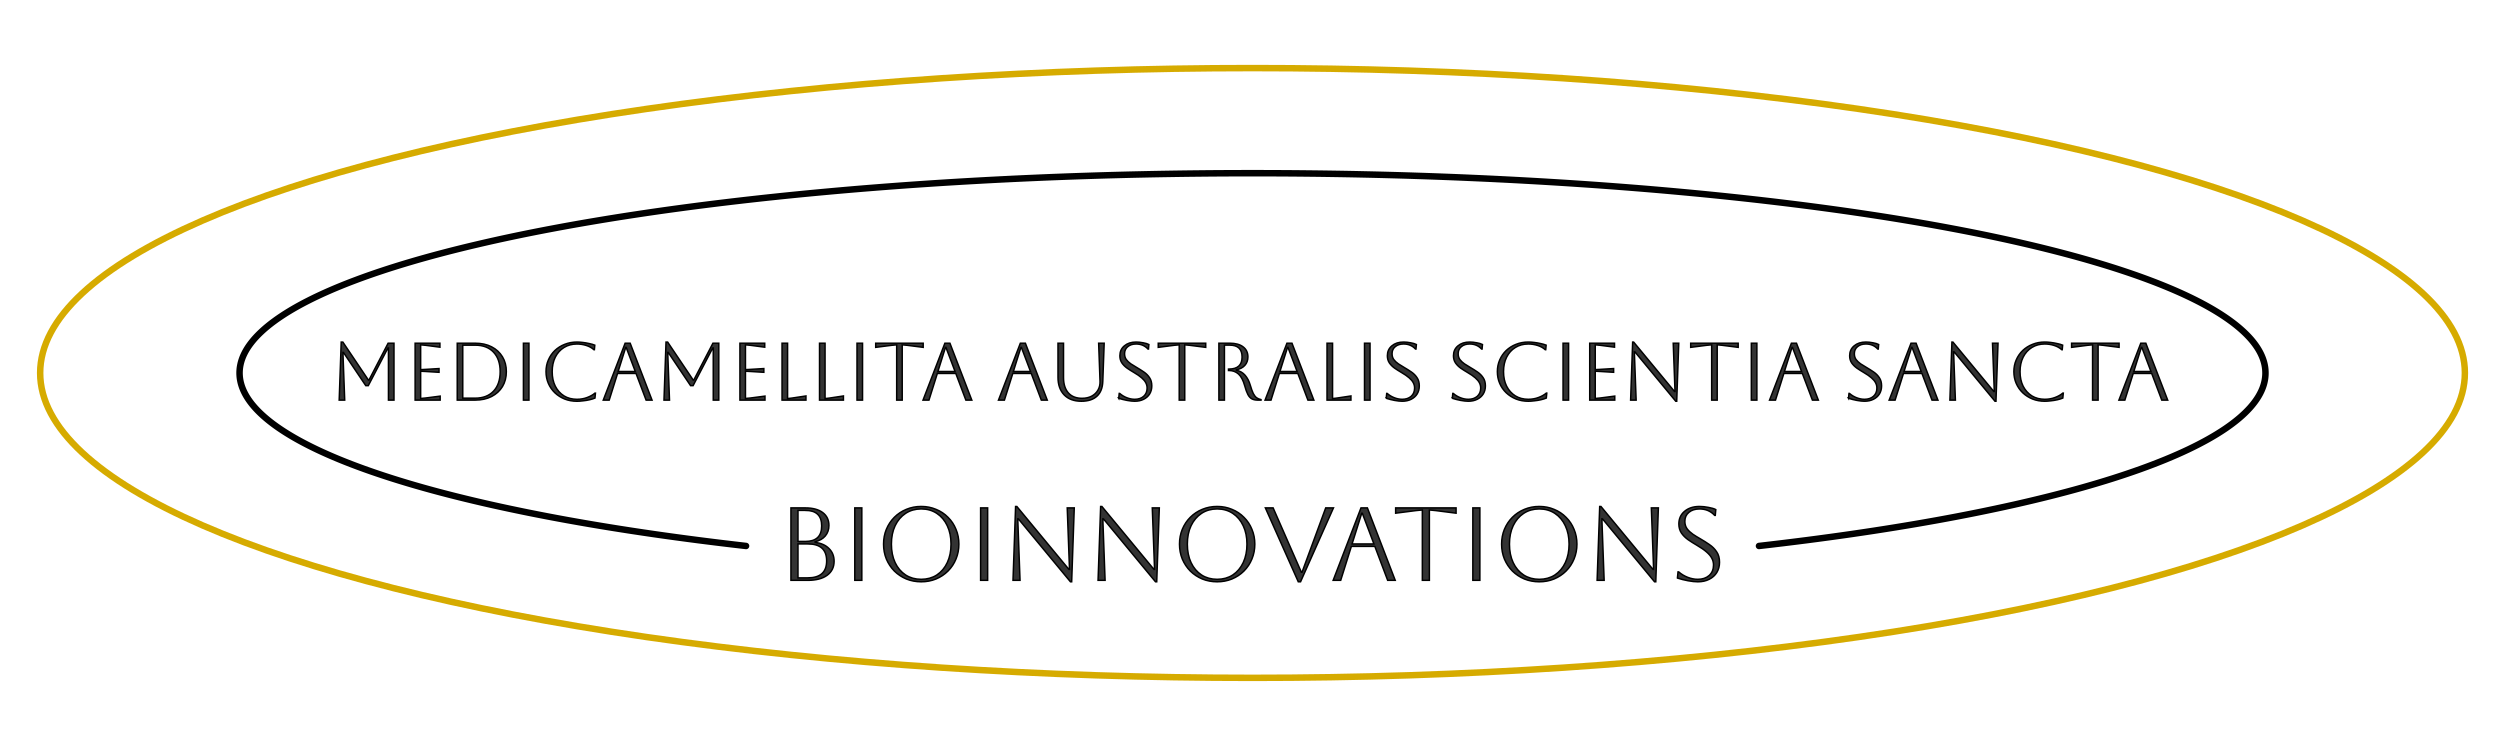 <?xml version="1.0" encoding="UTF-8" standalone="no"?>
<svg
   viewBox="0 0 500 150"
   version="1.1"
   id="svg2"
   sodipodi:docname="letterhead.svg"
   width="500"
   height="150"
   inkscape:version="1.4 (e7c3feb100, 2024-10-09)"
   xmlns:inkscape="http://www.inkscape.org/namespaces/inkscape"
   xmlns:sodipodi="http://sodipodi.sourceforge.net/DTD/sodipodi-0.dtd"
   xmlns="http://www.w3.org/2000/svg"
   xmlns:svg="http://www.w3.org/2000/svg">
  <defs
     id="defs2" />
  <sodipodi:namedview
     id="namedview2"
     pagecolor="#ffffff"
     bordercolor="#000000"
     borderopacity="0.25"
     inkscape:showpageshadow="2"
     inkscape:pageopacity="0.0"
     inkscape:pagecheckerboard="0"
     inkscape:deskcolor="#d1d1d1"
     inkscape:zoom="4.48"
     inkscape:cx="220.64732"
     inkscape:cy="121.65179"
     inkscape:window-width="3440"
     inkscape:window-height="1371"
     inkscape:window-x="0"
     inkscape:window-y="0"
     inkscape:window-maximized="1"
     inkscape:current-layer="svg2" />
  <g
     id="svg1"
     transform="matrix(1.478,0,0,1.478,-123.443,-51.638)"
     style="stroke-width:0.879;stroke-dasharray:none">
    <g
       id="g1"
       transform="translate(-144.268,-21.443)"
       style="stroke-width:0.879;stroke-dasharray:none">
      <ellipse
         style="fill:none;fill-opacity:1;stroke:#d6ab00;stroke-width:0.879;stroke-linecap:round;stroke-linejoin:round;stroke-dasharray:none;stroke-opacity:1"
         id="path5"
         cx="397.277"
         cy="106.85"
         rx="164.054"
         ry="41.256" />
      <path
         style="fill:none;fill-opacity:1;stroke:#000000;stroke-width:0.879;stroke-linecap:round;stroke-linejoin:round;stroke-dasharray:none;stroke-opacity:1"
         id="path5-3"
         d="M 328.741,130.26 A 137.071,27.032 0 0 1 264.876,99.854 137.071,27.032 0 0 1 397.277,79.818 137.071,27.032 0 0 1 529.678,99.854 137.071,27.032 0 0 1 465.813,130.26" />
    </g>
  </g>
  <path
     d="m 78.796,68.641 v 11.382 H 77.69 V 69.585 h -0.098 l -3.935,7.545 H 73.154 L 68.682,70.479 h -0.098 l 0.358,9.545 H 67.836 l 0.407,-11.61 h 0.325 l 5.122,7.61 h 0.098 l 3.837,-7.382 z m 4.228,11.382 v -11.382 h 4.959 v 0.797 l -2.846,-0.374 q -0.748,-0.098 -1.008,-0.098 v 4.959 q 0.211,0 1.008,-0.049 l 2.667,-0.163 v 0.748 l -2.667,-0.163 q -0.797,-0.049 -1.008,-0.049 v 5.447 q 0.293,0 1.024,-0.098 l 2.878,-0.374 v 0.797 z m 8.423,0 v -11.382 h 3.577 q 1.886,0 3.285,0.715 1.398,0.715 2.179,2 0.78,1.268 0.78,2.976 0,1.707 -0.78,2.992 -0.781,1.268 -2.179,1.984 -1.398,0.715 -3.285,0.715 z m 3.577,-10.992 h -2.472 v 10.602 h 2.472 q 2.358,0 3.675,-1.398 1.333,-1.398 1.333,-3.903 0,-2.504 -1.333,-3.903 -1.317,-1.398 -3.675,-1.398 z m 9.659,10.992 v -11.382 h 1.106 v 11.382 z m 14.407,-1.398 -0.098,0.992 q -0.455,0.195 -1.106,0.341 -0.65,0.146 -1.317,0.211 -0.667,0.081 -1.187,0.081 -1.317,0 -2.439,-0.439 -1.122,-0.455 -1.968,-1.252 -0.829,-0.797 -1.301,-1.87 -0.472,-1.089 -0.472,-2.358 0,-1.268 0.472,-2.342 0.472,-1.089 1.301,-1.886 0.846,-0.797 1.968,-1.236 1.122,-0.455 2.439,-0.455 0.537,0 1.203,0.081 0.667,0.081 1.301,0.228 0.634,0.13 1.073,0.309 l -0.081,0.911 h -0.098 q -0.602,-0.553 -1.512,-0.846 -0.911,-0.293 -1.886,-0.293 -1.463,0 -2.585,0.699 -1.106,0.683 -1.74,1.935 -0.618,1.236 -0.618,2.894 0,1.675 0.618,2.911 0.634,1.236 1.74,1.935 1.106,0.683 2.585,0.683 1.106,0 2.049,-0.358 0.959,-0.358 1.561,-0.878 z m 1.561,1.398 4.374,-11.382 h 1.008 l 4.374,11.382 h -1.187 l -2.016,-5.333 h -3.691 l -1.675,5.333 z m 4.488,-10.537 -1.512,4.813 h 3.431 l -1.821,-4.813 z m 18.618,-0.846 v 11.382 h -1.106 V 69.585 h -0.098 l -3.935,7.545 h -0.504 l -4.472,-6.651 h -0.098 l 0.358,9.545 h -1.106 l 0.407,-11.61 h 0.325 l 5.122,7.61 h 0.098 l 3.837,-7.382 z m 4.228,11.382 v -11.382 h 4.959 v 0.797 l -2.846,-0.374 q -0.748,-0.098 -1.008,-0.098 v 4.959 q 0.211,0 1.008,-0.049 l 2.667,-0.163 v 0.748 l -2.667,-0.163 q -0.797,-0.049 -1.008,-0.049 v 5.447 q 0.293,0 1.024,-0.098 l 2.878,-0.374 v 0.797 z m 8.423,-11.382 h 1.106 v 11.057 q 0.309,0 0.976,-0.098 l 2.699,-0.407 v 0.829 h -4.781 z m 7.496,0 h 1.106 v 11.057 q 0.309,0 0.976,-0.098 l 2.699,-0.407 v 0.829 h -4.781 z m 7.496,11.382 v -11.382 h 1.106 v 11.382 z m 7.935,0 v -11.057 q -0.244,0 -1.008,0.098 l -3.187,0.407 v -0.829 h 9.496 v 0.829 l -3.187,-0.407 q -0.764,-0.098 -1.008,-0.098 v 11.057 z m 5.268,0 4.374,-11.382 h 1.008 l 4.374,11.382 h -1.187 l -2.016,-5.333 h -3.691 l -1.675,5.333 z m 4.488,-10.537 -1.512,4.813 h 3.431 l -1.821,-4.813 z m 10.602,10.537 4.374,-11.382 h 1.008 l 4.374,11.382 h -1.187 l -2.016,-5.333 h -3.691 l -1.675,5.333 z m 4.488,-10.537 -1.512,4.813 h 3.431 l -1.821,-4.813 z m 7.415,-0.846 h 1.106 v 6.862 q 0,1.968 0.959,3.073 0.976,1.089 2.732,1.089 1.106,0 1.919,-0.423 0.829,-0.439 1.268,-1.203 0.455,-0.764 0.423,-1.756 l -0.276,-7.642 h 1.106 l -0.276,7.642 q -0.065,1.951 -1.171,2.959 -1.089,1.008 -3.122,1.008 -2.195,0 -3.431,-1.268 -1.236,-1.285 -1.236,-3.512 z m 12.147,11.025 0.098,-0.976 h 0.098 q 0.634,0.553 1.431,0.862 0.797,0.309 1.577,0.309 1.106,0 1.789,-0.602 0.683,-0.618 0.683,-1.642 0,-0.569 -0.26,-1.057 -0.244,-0.488 -0.829,-0.992 -0.569,-0.504 -1.577,-1.089 -0.699,-0.407 -1.333,-0.846 -0.634,-0.455 -1.041,-1.041 -0.407,-0.602 -0.407,-1.431 0,-1.236 0.894,-1.984 0.894,-0.764 2.358,-0.764 0.65,0 1.398,0.146 0.748,0.13 1.154,0.341 l -0.081,0.911 h -0.098 q -0.927,-1.008 -2.374,-1.008 -1.041,0 -1.675,0.537 -0.634,0.52 -0.634,1.415 0,0.667 0.341,1.154 0.358,0.472 0.911,0.862 0.553,0.374 1.187,0.732 0.732,0.423 1.415,0.894 0.699,0.472 1.138,1.138 0.455,0.65 0.455,1.642 0,0.911 -0.423,1.61 -0.423,0.683 -1.203,1.073 -0.764,0.39 -1.789,0.39 -0.65,0 -1.528,-0.163 -0.878,-0.163 -1.675,-0.423 z m 12.098,0.358 v -11.057 q -0.244,0 -1.008,0.098 l -3.187,0.407 v -0.829 h 9.496 v 0.829 l -3.187,-0.407 q -0.764,-0.098 -1.008,-0.098 v 11.057 z m 7.935,-11.382 h 2.179 q 1.724,0 2.667,0.732 0.959,0.715 0.959,2.016 0,1.008 -0.602,1.675 -0.585,0.667 -1.707,0.894 v 0.098 q 1.073,0.211 1.756,1.008 0.683,0.797 1.024,1.968 0.309,1.073 0.602,1.675 0.309,0.585 0.667,0.846 0.374,0.26 0.878,0.374 v 0.098 h -0.667 q -0.715,0 -1.187,-0.26 -0.455,-0.26 -0.78,-0.878 -0.325,-0.618 -0.618,-1.707 -0.472,-1.675 -1.252,-2.374 -0.78,-0.699 -1.902,-0.699 h -0.098 v -0.293 h 0.098 q 2.618,0 2.618,-2.407 0,-2.374 -2.455,-2.374 h -1.073 v 10.992 h -1.106 z m 9.236,11.382 4.374,-11.382 h 1.008 l 4.374,11.382 h -1.187 l -2.016,-5.333 h -3.691 l -1.675,5.333 z m 4.488,-10.537 -1.512,4.813 h 3.431 l -1.821,-4.813 z m 7.903,-0.846 h 1.106 v 11.057 q 0.309,0 0.976,-0.098 l 2.699,-0.407 v 0.829 h -4.781 z m 7.496,11.382 v -11.382 h 1.106 v 11.382 z m 4.342,-0.358 0.098,-0.976 h 0.098 q 0.634,0.553 1.431,0.862 0.797,0.309 1.577,0.309 1.106,0 1.789,-0.602 0.683,-0.618 0.683,-1.642 0,-0.569 -0.26,-1.057 -0.244,-0.488 -0.829,-0.992 -0.569,-0.504 -1.577,-1.089 -0.699,-0.407 -1.333,-0.846 -0.634,-0.455 -1.041,-1.041 -0.407,-0.602 -0.407,-1.431 0,-1.236 0.894,-1.984 0.894,-0.764 2.358,-0.764 0.65,0 1.398,0.146 0.748,0.13 1.155,0.341 l -0.081,0.911 h -0.098 q -0.927,-1.008 -2.374,-1.008 -1.041,0 -1.675,0.537 -0.634,0.52 -0.634,1.415 0,0.667 0.341,1.154 0.358,0.472 0.911,0.862 0.553,0.374 1.187,0.732 0.732,0.423 1.415,0.894 0.699,0.472 1.138,1.138 0.455,0.65 0.455,1.642 0,0.911 -0.423,1.61 -0.423,0.683 -1.203,1.073 -0.764,0.39 -1.789,0.39 -0.65,0 -1.528,-0.163 -0.878,-0.163 -1.675,-0.423 z m 13.22,0 0.098,-0.976 h 0.098 q 0.634,0.553 1.431,0.862 0.797,0.309 1.577,0.309 1.106,0 1.789,-0.602 0.683,-0.618 0.683,-1.642 0,-0.569 -0.26,-1.057 -0.244,-0.488 -0.829,-0.992 -0.569,-0.504 -1.577,-1.089 -0.699,-0.407 -1.333,-0.846 -0.634,-0.455 -1.041,-1.041 -0.407,-0.602 -0.407,-1.431 0,-1.236 0.894,-1.984 0.894,-0.764 2.358,-0.764 0.65,0 1.398,0.146 0.748,0.13 1.155,0.341 l -0.081,0.911 h -0.098 q -0.927,-1.008 -2.374,-1.008 -1.041,0 -1.675,0.537 -0.634,0.52 -0.634,1.415 0,0.667 0.341,1.154 0.358,0.472 0.911,0.862 0.553,0.374 1.187,0.732 0.732,0.423 1.415,0.894 0.699,0.472 1.138,1.138 0.455,0.65 0.455,1.642 0,0.911 -0.423,1.61 -0.423,0.683 -1.203,1.073 -0.764,0.39 -1.789,0.39 -0.65,0 -1.528,-0.163 -0.878,-0.163 -1.675,-0.423 z m 18.895,-1.041 -0.098,0.992 q -0.455,0.195 -1.106,0.341 -0.65,0.146 -1.317,0.211 -0.667,0.081 -1.187,0.081 -1.317,0 -2.439,-0.439 -1.122,-0.455 -1.968,-1.252 -0.829,-0.797 -1.301,-1.87 -0.472,-1.089 -0.472,-2.358 0,-1.268 0.472,-2.342 0.472,-1.089 1.301,-1.886 0.846,-0.797 1.968,-1.236 1.122,-0.455 2.439,-0.455 0.537,0 1.203,0.081 0.667,0.081 1.301,0.228 0.634,0.13 1.073,0.309 l -0.081,0.911 h -0.098 q -0.602,-0.553 -1.512,-0.846 -0.911,-0.293 -1.886,-0.293 -1.463,0 -2.585,0.699 -1.106,0.683 -1.74,1.935 -0.618,1.236 -0.618,2.894 0,1.675 0.618,2.911 0.634,1.236 1.74,1.935 1.106,0.683 2.585,0.683 1.106,0 2.049,-0.358 0.959,-0.358 1.561,-0.878 z m 3.252,1.398 v -11.382 h 1.106 v 11.382 z m 5.333,0 v -11.382 h 4.959 v 0.797 l -2.846,-0.374 q -0.748,-0.098 -1.008,-0.098 v 4.959 q 0.211,0 1.008,-0.049 l 2.667,-0.163 v 0.748 l -2.667,-0.163 q -0.797,-0.049 -1.008,-0.049 v 5.447 q 0.293,0 1.024,-0.098 l 2.878,-0.374 v 0.797 z m 8.179,0 0.407,-11.61 h 0.195 l 8.179,9.886 h 0.098 l -0.358,-9.659 h 1.106 l -0.407,11.61 h -0.195 l -8.179,-9.886 h -0.098 l 0.358,9.659 z m 16.212,0 v -11.057 q -0.244,0 -1.008,0.098 l -3.187,0.407 v -0.829 h 9.496 v 0.829 l -3.187,-0.407 q -0.764,-0.098 -1.008,-0.098 v 11.057 z m 7.935,0 v -11.382 h 1.106 v 11.382 z m 3.642,0 4.374,-11.382 h 1.008 l 4.374,11.382 h -1.187 l -2.016,-5.333 h -3.691 l -1.675,5.333 z m 4.488,-10.537 -1.512,4.813 h 3.431 l -1.821,-4.813 z m 11.301,10.179 0.098,-0.976 h 0.098 q 0.634,0.553 1.431,0.862 0.797,0.309 1.577,0.309 1.106,0 1.789,-0.602 0.683,-0.618 0.683,-1.642 0,-0.569 -0.26,-1.057 -0.244,-0.488 -0.829,-0.992 -0.569,-0.504 -1.577,-1.089 -0.699,-0.407 -1.333,-0.846 -0.634,-0.455 -1.041,-1.041 -0.407,-0.602 -0.407,-1.431 0,-1.236 0.894,-1.984 0.894,-0.764 2.358,-0.764 0.65,0 1.398,0.146 0.748,0.13 1.154,0.341 l -0.081,0.911 h -0.098 q -0.927,-1.008 -2.374,-1.008 -1.041,0 -1.675,0.537 -0.634,0.52 -0.634,1.415 0,0.667 0.341,1.154 0.358,0.472 0.911,0.862 0.553,0.374 1.187,0.732 0.732,0.423 1.415,0.894 0.699,0.472 1.138,1.138 0.455,0.65 0.455,1.642 0,0.911 -0.423,1.61 -0.423,0.683 -1.203,1.073 -0.764,0.39 -1.789,0.39 -0.65,0 -1.528,-0.163 -0.878,-0.163 -1.675,-0.423 z m 8.13,0.358 4.374,-11.382 h 1.008 l 4.374,11.382 h -1.187 l -2.016,-5.333 h -3.691 l -1.675,5.333 z m 4.488,-10.537 -1.512,4.813 h 3.431 l -1.821,-4.813 z m 7.659,10.537 0.407,-11.61 h 0.195 l 8.179,9.886 h 0.098 l -0.358,-9.659 h 1.106 L 399.193,80.251 h -0.195 l -8.179,-9.886 h -0.098 l 0.358,9.659 z m 22.683,-1.398 -0.098,0.992 q -0.455,0.195 -1.106,0.341 -0.65,0.146 -1.317,0.211 -0.667,0.081 -1.187,0.081 -1.317,0 -2.439,-0.439 -1.122,-0.455 -1.968,-1.252 -0.829,-0.797 -1.301,-1.87 -0.472,-1.089 -0.472,-2.358 0,-1.268 0.472,-2.342 0.472,-1.089 1.301,-1.886 0.846,-0.797 1.968,-1.236 1.122,-0.455 2.439,-0.455 0.537,0 1.203,0.081 0.667,0.081 1.301,0.228 0.634,0.13 1.073,0.309 l -0.081,0.911 h -0.098 q -0.602,-0.553 -1.512,-0.846 -0.911,-0.293 -1.886,-0.293 -1.463,0 -2.585,0.699 -1.106,0.683 -1.74,1.935 -0.618,1.236 -0.618,2.894 0,1.675 0.618,2.911 0.634,1.236 1.74,1.935 1.106,0.683 2.585,0.683 1.106,0 2.049,-0.358 0.959,-0.358 1.561,-0.878 z m 5.854,1.398 v -11.057 q -0.244,0 -1.008,0.098 l -3.187,0.407 v -0.829 h 9.496 v 0.829 l -3.187,-0.407 q -0.764,-0.098 -1.008,-0.098 v 11.057 z m 5.268,0 4.374,-11.382 h 1.008 l 4.374,11.382 h -1.187 l -2.016,-5.333 h -3.691 l -1.675,5.333 z m 4.488,-10.537 -1.512,4.813 h 3.431 l -1.821,-4.813 z"
     id="text1"
     style="font-weight:700;font-size:16.261px;font-family:Aboreto;text-anchor:middle;white-space:pre;fill:#333333;stroke-width:0.3;stroke-dasharray:none;stroke:#000000;stroke-opacity:1;stroke-linecap:round"
     aria-label="MEDICAMELLITA AUSTRALIS SCIENTIA SANCTA" />
  <path
     d="m 158.19,116.067 v -14.487 h 2.877 q 2.235,0 3.477,0.931 1.242,0.931 1.242,2.587 0,1.221 -0.724,2.09 -0.724,0.849 -2.028,1.159 v 0.124 q 1.78,0.228 2.773,1.242 1.014,0.993 1.014,2.525 0,1.8 -1.387,2.815 -1.387,1.014 -3.891,1.014 z m 2.897,-13.99 h -1.49 v 6.209 h 1.469 q 3.27,0 3.27,-3.104 0,-3.104 -3.249,-3.104 z m 0.455,6.705 h -1.945 v 6.788 h 1.945 q 3.787,0 3.787,-3.394 0,-3.394 -3.787,-3.394 z m 9.416,7.285 v -14.487 h 1.407 v 14.487 z m 5.753,-7.243 q 0,-1.594 0.559,-2.959 0.579,-1.387 1.594,-2.401 1.035,-1.035 2.401,-1.594 1.387,-0.579 2.98,-0.579 1.594,0 2.959,0.579 1.387,0.559 2.401,1.594 1.035,1.014 1.594,2.401 0.579,1.366 0.579,2.959 0,1.594 -0.579,2.98 -0.559,1.366 -1.594,2.401 -1.014,1.014 -2.401,1.594 -1.366,0.559 -2.959,0.559 -1.594,0 -2.98,-0.559 -1.366,-0.579 -2.401,-1.594 -1.014,-1.035 -1.594,-2.401 -0.559,-1.387 -0.559,-2.98 z m 1.573,0 q 0,2.111 0.745,3.704 0.745,1.573 2.09,2.463 1.345,0.869 3.125,0.869 1.78,0 3.125,-0.869 1.345,-0.89 2.09,-2.483 0.745,-1.594 0.745,-3.684 0,-2.09 -0.745,-3.663 -0.745,-1.594 -2.09,-2.483 -1.345,-0.89 -3.125,-0.89 -1.78,0 -3.125,0.89 -1.324,0.869 -2.09,2.463 -0.745,1.573 -0.745,3.684 z m 17.839,7.243 v -14.487 h 1.407 v 14.487 z m 6.478,0 0.517,-14.776 h 0.248 l 10.41,12.583 h 0.124 l -0.455,-12.293 h 1.407 l -0.517,14.776 h -0.248 l -10.41,-12.583 h -0.124 l 0.455,12.293 z m 17.011,0 0.517,-14.776 h 0.248 l 10.41,12.583 h 0.124 l -0.455,-12.293 h 1.407 l -0.517,14.776 h -0.248 l -10.41,-12.583 h -0.124 l 0.455,12.293 z m 16.287,-7.243 q 0,-1.594 0.559,-2.959 0.579,-1.387 1.594,-2.401 1.035,-1.035 2.401,-1.594 1.387,-0.579 2.98,-0.579 1.594,0 2.959,0.579 1.387,0.559 2.401,1.594 1.035,1.014 1.594,2.401 0.579,1.366 0.579,2.959 0,1.594 -0.579,2.98 -0.559,1.366 -1.594,2.401 -1.014,1.014 -2.401,1.594 -1.366,0.559 -2.959,0.559 -1.594,0 -2.98,-0.559 -1.366,-0.579 -2.401,-1.594 -1.014,-1.035 -1.594,-2.401 -0.559,-1.387 -0.559,-2.98 z m 1.573,0 q 0,2.111 0.745,3.704 0.745,1.573 2.09,2.463 1.345,0.869 3.125,0.869 1.78,0 3.125,-0.869 1.345,-0.89 2.09,-2.483 0.745,-1.594 0.745,-3.684 0,-2.09 -0.745,-3.663 -0.745,-1.594 -2.09,-2.483 -1.345,-0.89 -3.125,-0.89 -1.78,0 -3.125,0.89 -1.324,0.869 -2.09,2.463 -0.745,1.573 -0.745,3.684 z m 15.604,-7.243 h 1.552 l 5.65,12.872 h 0.124 l 4.739,-12.872 h 1.552 l -6.581,14.776 h -0.455 z m 13.555,14.487 5.567,-14.487 h 1.283 l 5.567,14.487 h -1.511 l -2.566,-6.788 h -4.698 l -2.132,6.788 z m 5.712,-13.41 -1.925,6.126 h 4.367 l -2.318,-6.126 z m 12.127,13.41 v -14.073 q -0.31,0 -1.283,0.124 l -4.056,0.517 v -1.055 h 12.086 v 1.055 l -4.056,-0.517 q -0.973,-0.124 -1.283,-0.124 v 14.073 z m 10.099,0 v -14.487 h 1.407 v 14.487 z m 5.753,-7.243 q 0,-1.594 0.559,-2.959 0.579,-1.387 1.594,-2.401 1.035,-1.035 2.401,-1.594 1.387,-0.579 2.98,-0.579 1.594,0 2.959,0.579 1.387,0.559 2.401,1.594 1.035,1.014 1.594,2.401 0.579,1.366 0.579,2.959 0,1.594 -0.579,2.98 -0.559,1.366 -1.594,2.401 -1.014,1.014 -2.401,1.594 -1.366,0.559 -2.959,0.559 -1.594,0 -2.98,-0.559 -1.366,-0.579 -2.401,-1.594 -1.014,-1.035 -1.594,-2.401 -0.559,-1.387 -0.559,-2.98 z m 1.573,0 q 0,2.111 0.745,3.704 0.745,1.573 2.09,2.463 1.345,0.869 3.125,0.869 1.78,0 3.125,-0.869 1.345,-0.89 2.09,-2.483 0.745,-1.594 0.745,-3.684 0,-2.09 -0.745,-3.663 -0.745,-1.594 -2.09,-2.483 -1.345,-0.89 -3.125,-0.89 -1.78,0 -3.125,0.89 -1.324,0.869 -2.09,2.463 -0.745,1.573 -0.745,3.684 z m 17.529,7.243 0.517,-14.776 h 0.248 l 10.41,12.583 h 0.124 l -0.455,-12.293 h 1.407 l -0.517,14.776 h -0.248 l -10.41,-12.583 h -0.124 l 0.455,12.293 z m 16.059,-0.455 0.124,-1.242 h 0.124 q 0.807,0.704 1.821,1.097 1.014,0.393 2.007,0.393 1.407,0 2.276,-0.766 0.869,-0.786 0.869,-2.09 0,-0.724 -0.331,-1.345 -0.31,-0.621 -1.055,-1.262 -0.724,-0.642 -2.007,-1.387 -0.89,-0.517 -1.697,-1.076 -0.807,-0.579 -1.324,-1.324 -0.517,-0.766 -0.517,-1.821 0,-1.573 1.138,-2.525 1.138,-0.973 3.001,-0.973 0.828,0 1.78,0.186 0.952,0.166 1.469,0.435 l -0.103,1.159 h -0.124 q -1.18,-1.283 -3.021,-1.283 -1.324,0 -2.132,0.683 -0.807,0.662 -0.807,1.8 0,0.848 0.435,1.469 0.455,0.6 1.159,1.097 0.704,0.476 1.511,0.931 0.931,0.538 1.8,1.138 0.89,0.6 1.449,1.449 0.579,0.828 0.579,2.09 0,1.159 -0.538,2.049 -0.538,0.869 -1.531,1.366 -0.973,0.497 -2.276,0.497 -0.828,0 -1.945,-0.207 -1.118,-0.207 -2.132,-0.538 z"
     id="text2"
     style="font-weight:700;font-size:20.695px;font-family:Aboreto;text-anchor:middle;white-space:pre;fill:#333333;stroke-width:0.3;stroke-dasharray:none;stroke:#000000;stroke-opacity:1;stroke-linecap:round"
     aria-label="BIOINNOVATIONS" />
</svg>
